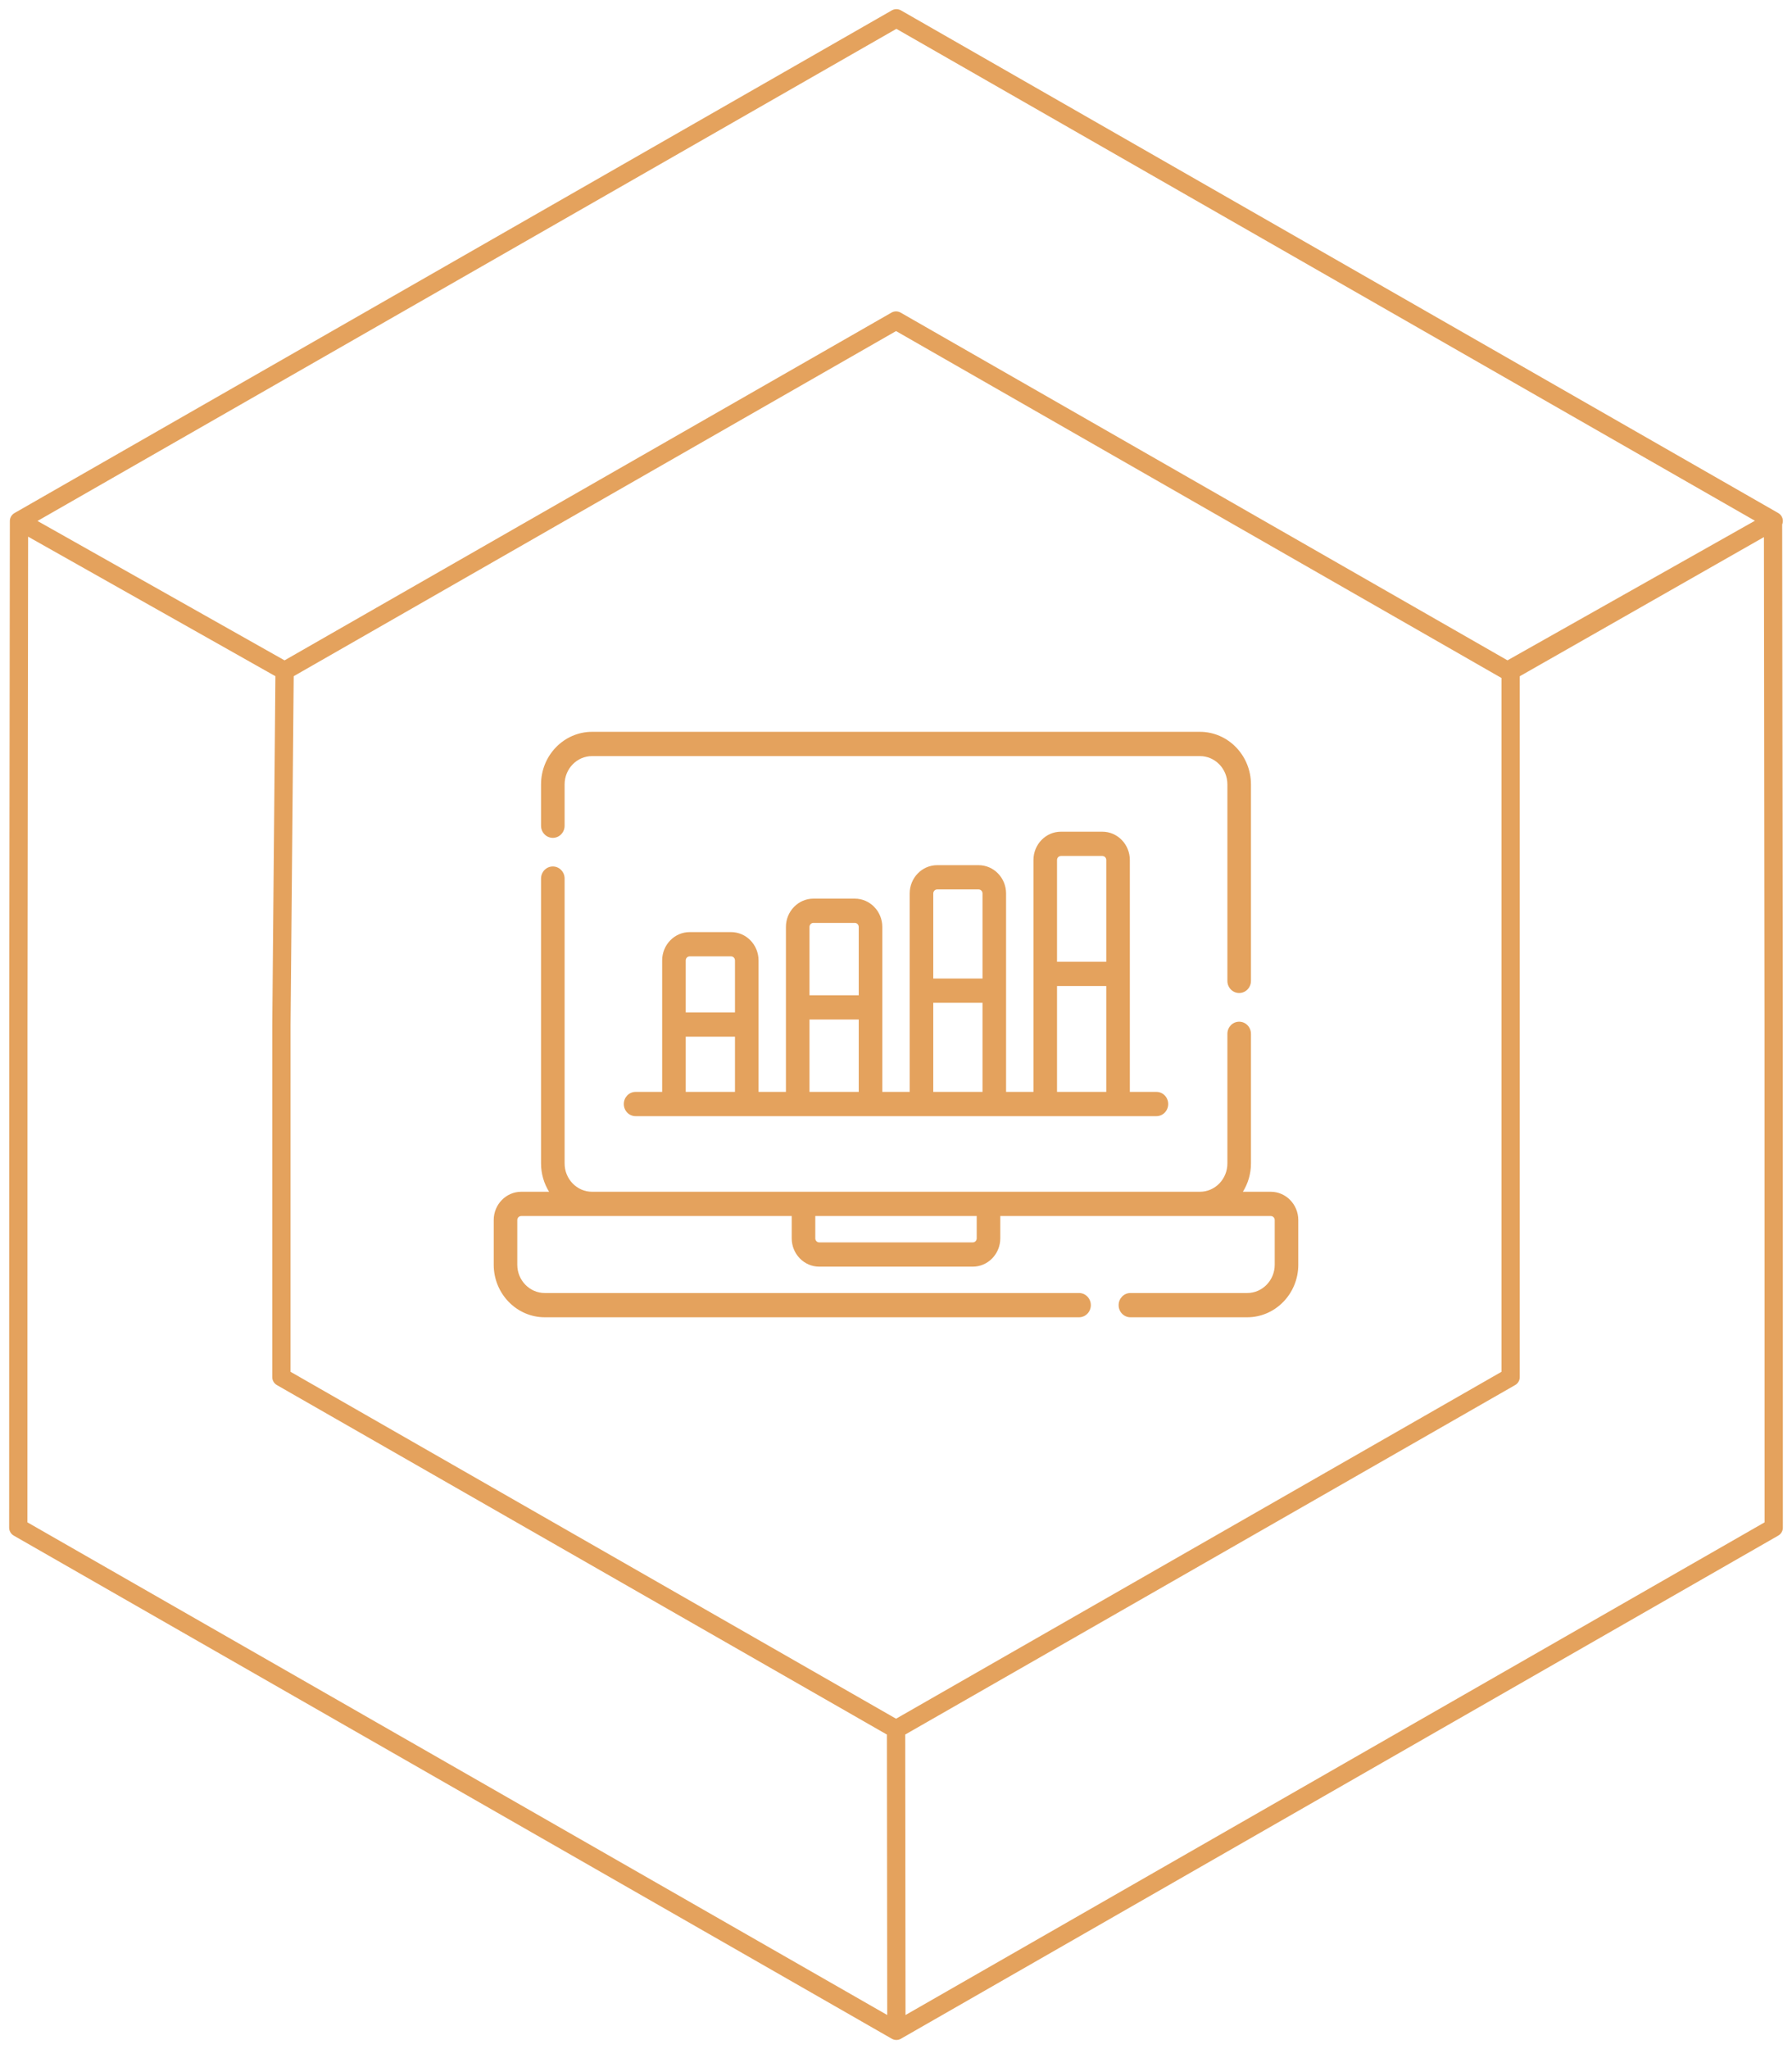 <?xml version="1.0" encoding="UTF-8"?> <svg xmlns="http://www.w3.org/2000/svg" width="98" height="112" viewBox="0 0 98 112" fill="none"> <path d="M15.564 36.669L1.039 28.478M15.564 36.669L15.39 56.02L15.389 75.27L49.003 94.518M15.564 36.669L49.003 17.52L82.529 36.72L97 28.476L49.021 1L1.039 28.478M1.039 28.478L1.004 56L1 83.499L49.021 111M49.021 111L49.003 94.518M49.021 111L97 83.499L96.997 56L96.963 28.478L82.437 36.669L82.612 36.77V75.27L49.003 94.518" stroke="#E4A25D" stroke-miterlimit="10" stroke-linecap="round" stroke-linejoin="round"></path> <path d="M63.242 61.007C63.598 61.007 63.886 60.71 63.886 60.344C63.886 59.978 63.598 59.681 63.242 59.681H61.788V47.006C61.788 46.153 61.113 45.459 60.284 45.459H58.021C57.191 45.459 56.517 46.153 56.517 47.006V59.681H55.02V48.835C55.02 47.982 54.345 47.288 53.516 47.288H51.252C50.423 47.288 49.749 47.982 49.749 48.835V59.681H48.251V50.665C48.251 49.812 47.577 49.118 46.748 49.118H44.484C43.655 49.118 42.98 49.812 42.98 50.665V59.681H41.483V52.494C41.483 51.641 40.808 50.947 39.979 50.947H37.716C36.887 50.947 36.212 51.641 36.212 52.494V59.681H34.758C34.402 59.681 34.114 59.978 34.114 60.344C34.114 60.71 34.402 61.007 34.758 61.007H63.242ZM37.716 52.273H39.979C40.098 52.273 40.194 52.372 40.194 52.494V55.337H37.501V52.494C37.501 52.372 37.597 52.273 37.716 52.273ZM58.021 46.785H60.284C60.402 46.785 60.499 46.884 60.499 47.006V52.57H57.806V47.006C57.806 46.884 57.902 46.785 58.021 46.785ZM57.806 53.896H60.499V59.681H57.806V53.896ZM51.252 48.614H53.516C53.634 48.614 53.731 48.713 53.731 48.835V53.485H51.038V48.835C51.038 48.713 51.134 48.614 51.252 48.614ZM51.038 54.811H53.731V59.681H51.038V54.811ZM44.484 50.444H46.748C46.866 50.444 46.962 50.543 46.962 50.665V54.399H44.269V50.665C44.269 50.543 44.366 50.444 44.484 50.444ZM44.269 55.725H46.962V59.681H44.269V55.725ZM37.501 59.681V56.663H40.194V59.681H37.501Z" fill="#E4A25D"></path> <path d="M69.496 66.466C69.615 66.466 69.711 66.565 69.711 66.687V69.127C69.711 69.98 69.036 70.674 68.207 70.674H61.819C61.463 70.674 61.175 70.971 61.175 71.337C61.175 71.703 61.463 72 61.819 72H68.207C69.747 72 71 70.711 71 69.127V66.687C71 65.834 70.325 65.14 69.496 65.14H67.97C68.249 64.693 68.412 64.162 68.412 63.593V56.507C68.412 56.141 68.123 55.844 67.767 55.844C67.411 55.844 67.123 56.141 67.123 56.507V63.593C67.123 64.446 66.448 65.14 65.619 65.14H32.381C31.552 65.14 30.877 64.446 30.877 63.593V48.022C30.877 47.656 30.589 47.359 30.233 47.359C29.877 47.359 29.588 47.656 29.588 48.022V63.593C29.588 64.162 29.751 64.693 30.029 65.14H28.504C27.675 65.14 27 65.834 27 66.687V69.127C27 70.711 28.253 72 29.793 72H59.01C59.366 72 59.655 71.703 59.655 71.337C59.655 70.971 59.366 70.674 59.01 70.674H29.793C28.964 70.674 28.289 69.98 28.289 69.127V66.687C28.289 66.565 28.385 66.466 28.504 66.466H43.297V67.686C43.297 68.539 43.972 69.233 44.801 69.233H53.199C54.028 69.233 54.703 68.539 54.703 67.686V66.466L69.496 66.466ZM53.414 67.686C53.414 67.808 53.317 67.907 53.199 67.907H44.801C44.683 67.907 44.586 67.808 44.586 67.686V66.466H53.414V67.686Z" fill="#E4A25D"></path> <path d="M30.233 45.796C30.589 45.796 30.877 45.499 30.877 45.133V42.873C30.877 42.02 31.552 41.326 32.381 41.326H65.619C66.448 41.326 67.123 42.02 67.123 42.873V53.613C67.123 53.979 67.411 54.276 67.767 54.276C68.123 54.276 68.412 53.979 68.412 53.613V42.873C68.412 41.289 67.159 40 65.619 40H32.381C30.841 40 29.588 41.289 29.588 42.873V45.133C29.588 45.499 29.877 45.796 30.233 45.796Z" fill="#E4A25D"></path> </svg> 